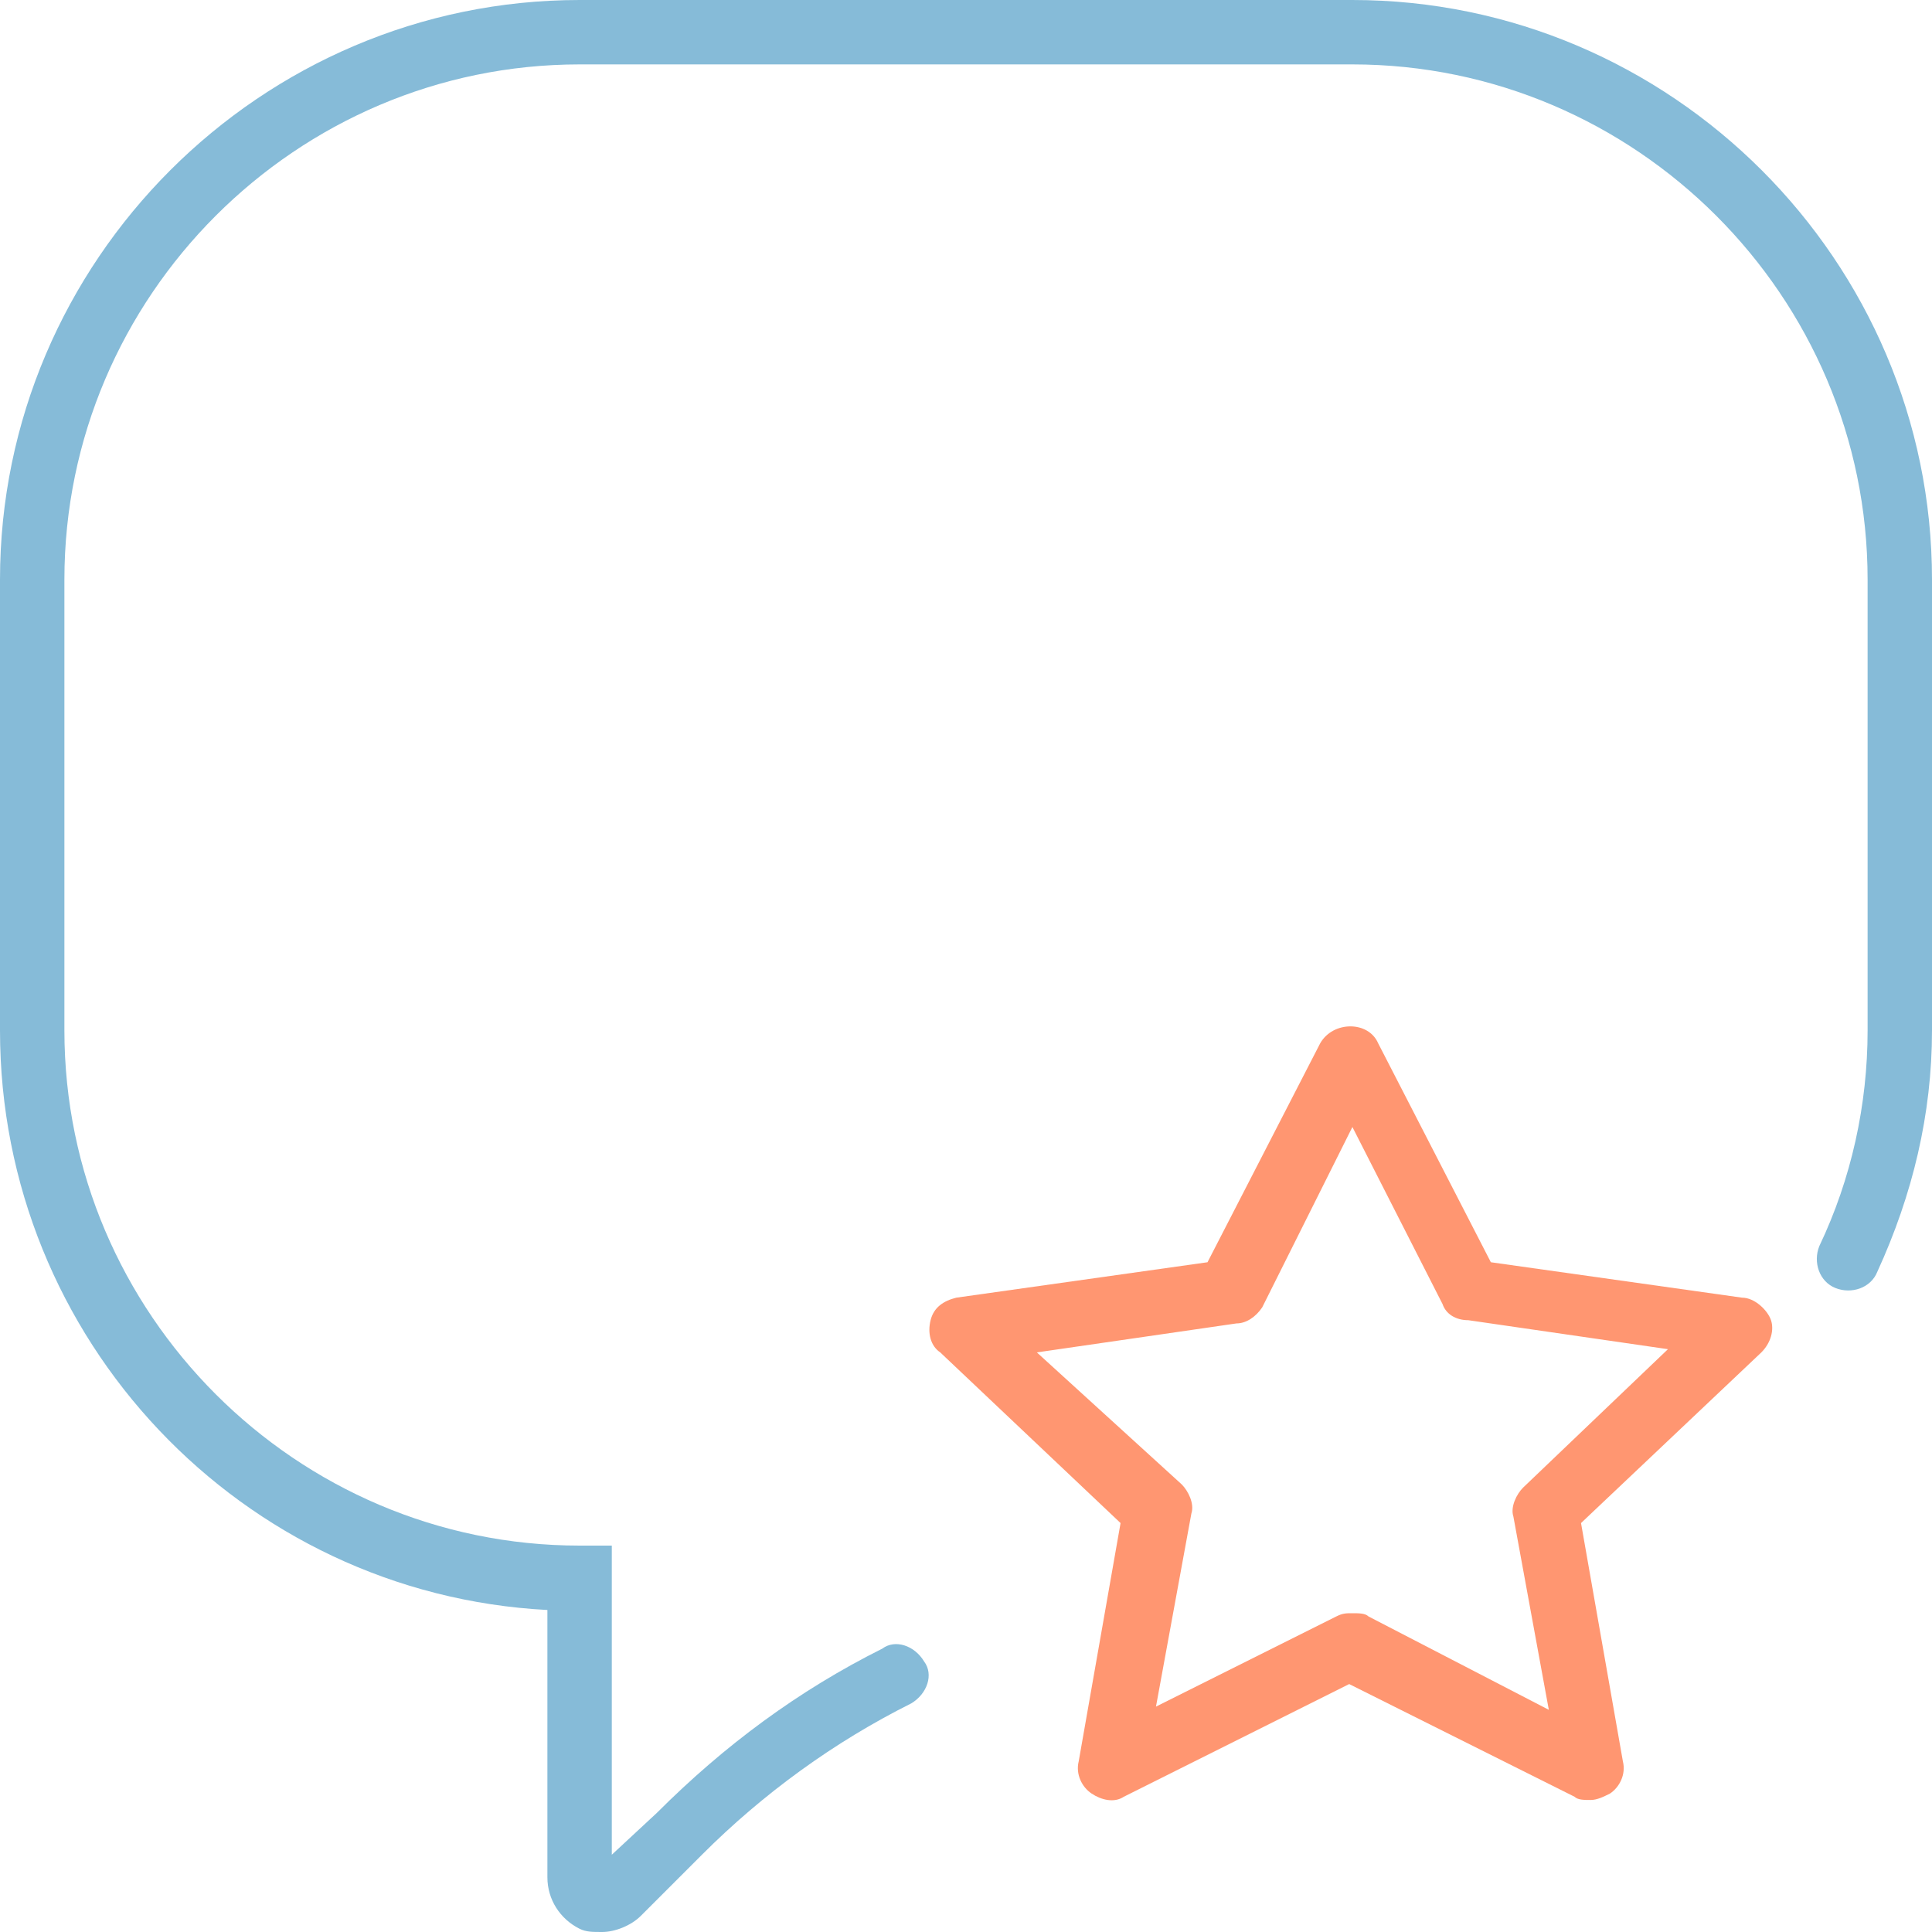 <?xml version="1.0" encoding="utf-8"?>
<!-- Generator: Adobe Illustrator 23.0.0, SVG Export Plug-In . SVG Version: 6.00 Build 0)  -->
<svg version="1.1" id="Capa_1" xmlns="http://www.w3.org/2000/svg" xmlns:xlink="http://www.w3.org/1999/xlink" x="0px" y="0px"
	 viewBox="0 0 60 60" style="enable-background:new 0 0 60 60;" xml:space="preserve">
<style type="text/css">
	.st0{fill:#FF9671;}
	.st1{fill:#86BBD8;}
</style>
<g>
	<path class="st0" d="M54.1,40.3l-7.8-1.1l-3.5-6.8c-0.3-0.7-1.4-0.7-1.8,0l-3.5,6.8l-7.8,1.1c-0.4,0.1-0.7,0.3-0.8,0.7s0,0.8,0.3,1
		l5.6,5.3l-1.3,7.4c-0.1,0.4,0.1,0.8,0.4,1c0.3,0.2,0.7,0.3,1,0.1l7-3.5l7,3.5c0.1,0.1,0.3,0.1,0.5,0.1c0.2,0,0.4-0.1,0.6-0.2
		c0.3-0.2,0.5-0.6,0.4-1l-1.3-7.4l5.6-5.3c0.3-0.3,0.4-0.7,0.3-1S54.5,40.3,54.1,40.3z M47.3,46.2c-0.2,0.2-0.4,0.6-0.3,0.9l1.1,6
		l-5.6-2.9c-0.1-0.1-0.3-0.1-0.5-0.1s-0.3,0-0.5,0.1L35.9,53l1.1-6c0.1-0.3-0.1-0.7-0.3-0.9L32.2,42l6.2-0.9c0.3,0,0.6-0.2,0.8-0.5
		L42,35l2.8,5.5c0.1,0.3,0.4,0.5,0.8,0.5l6.2,0.9L47.3,46.2z"/>
	<path class="st1" d="M42,0H18C8.1,0,0,8.1,0,18v14c0,9.6,7.5,17.5,17,18v8.3c0,0.7,0.4,1.3,1,1.6c0.2,0.1,0.4,0.1,0.7,0.1
		c0.4,0,0.9-0.2,1.2-0.5l1.9-1.9c1.9-1.9,4.1-3.5,6.5-4.7c0.5-0.3,0.7-0.9,0.4-1.3c-0.3-0.5-0.9-0.7-1.3-0.4c-2.6,1.3-4.9,3-7,5.1
		L19,57.6V48h-1C9.2,48,2,40.8,2,32V18C2,9.2,9.2,2,18,2h24c8.8,0,16,7.2,16,16v14c0,2.3-0.5,4.6-1.5,6.7c-0.2,0.5,0,1.1,0.5,1.3
		c0.5,0.2,1.1,0,1.3-0.5c1.1-2.4,1.7-4.9,1.7-7.5V18C60,8.1,51.9,0,42,0z"/>
</g>
</svg>
